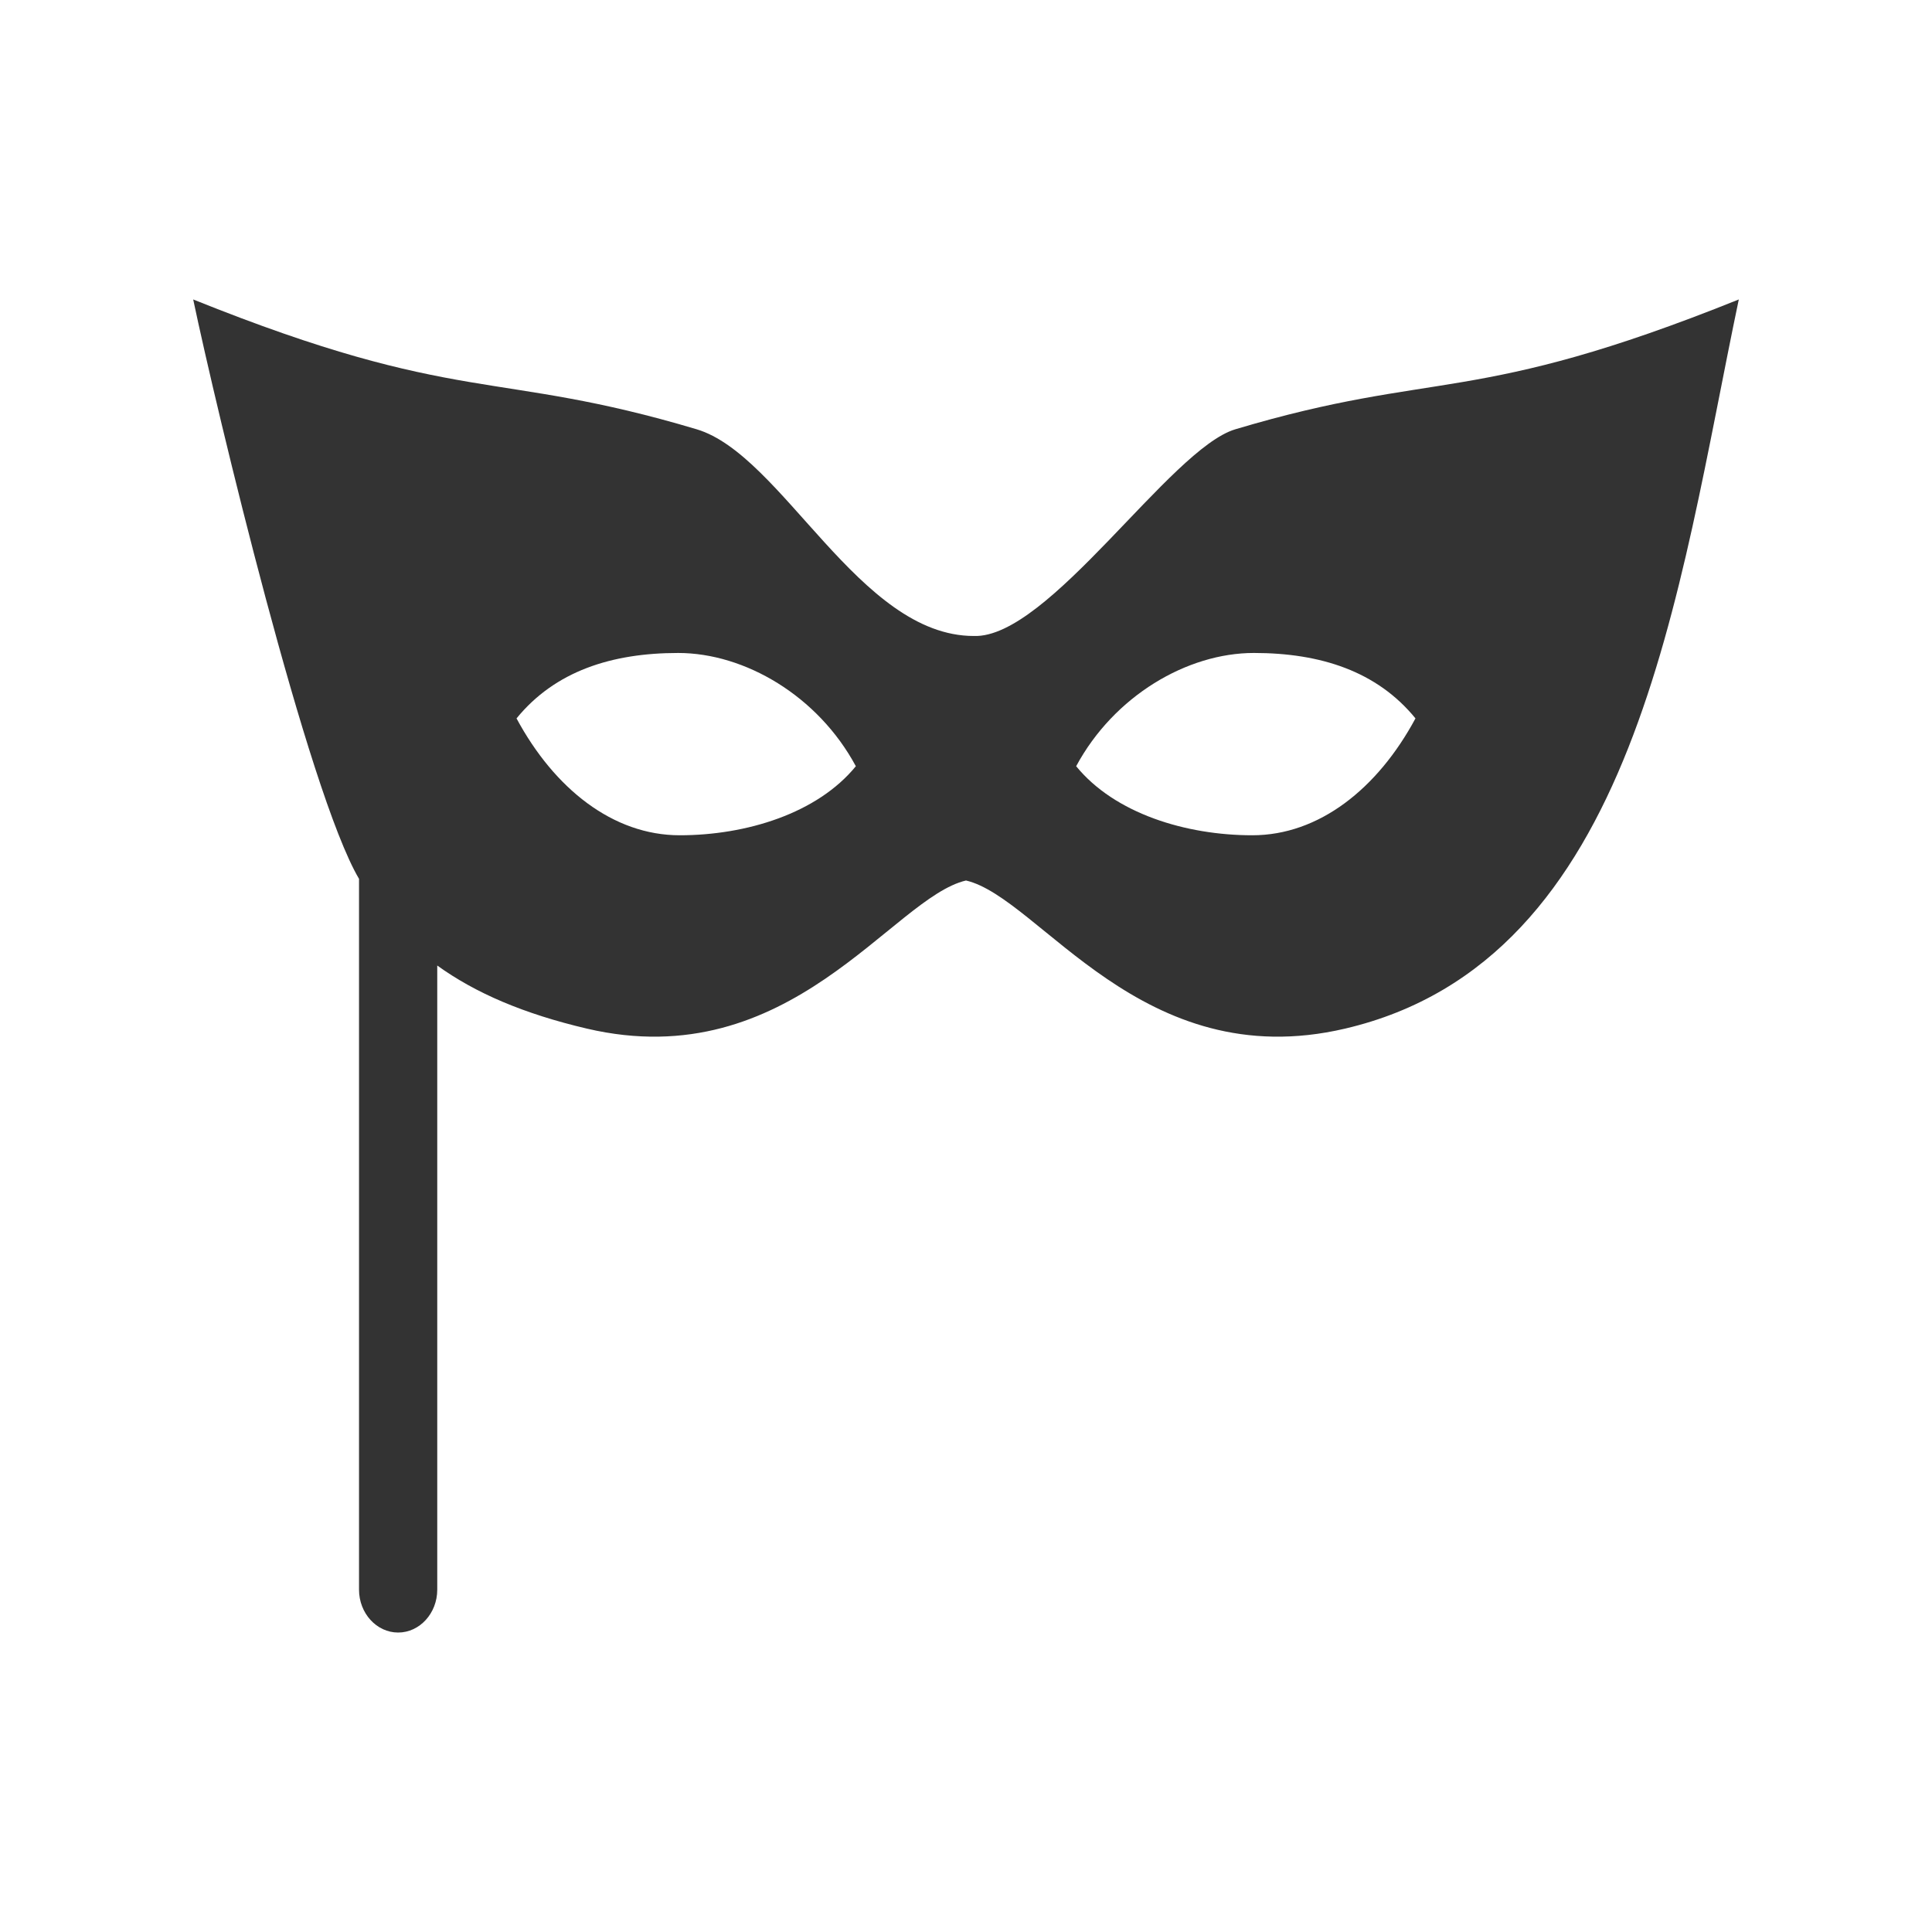 <?xml version="1.0" encoding="UTF-8"?>
<svg data-bbox="20 31 160 138" viewBox="0 0 200 200" height="200" width="200" xmlns="http://www.w3.org/2000/svg" data-type="color">
    <g>
        <path d="M127.877 44.441c-6.733 2.011-19.324 21.677-27.069 21.396-11.881 0-19.793-18.739-28.684-21.396C51.13 38.171 47.67 42.125 20 31c2.418 11.506 11.898 51.054 17.166 59.978v73.586c0 2.441 1.82 4.436 4.049 4.436s4.049-1.995 4.049-4.436V99.95c3.95 2.852 8.97 5.005 15.506 6.535 21.057 4.924 31.583-13.552 39.23-15.336 7.647 1.784 18.174 20.26 39.23 15.336C169.42 99.423 173.651 61.221 180 31c-27.669 11.125-31.13 7.171-52.123 13.441zM70.362 86.467c-6.902 0-12.97-4.814-16.891-12.098 3.98-4.88 9.829-6.773 16.731-6.773 6.901 0 14.474 4.439 18.395 11.723-3.981 4.88-11.333 7.148-18.235 7.148zm59.276 0c-6.901 0-14.254-2.268-18.234-7.149 3.921-7.283 11.494-11.723 18.395-11.723 6.902 0 12.751 1.893 16.73 6.773-3.92 7.285-9.989 12.099-16.891 12.099z" fill-rule="evenodd" clip-rule="evenodd" fill="#333333" data-color="1"/>
    </g>
</svg>
